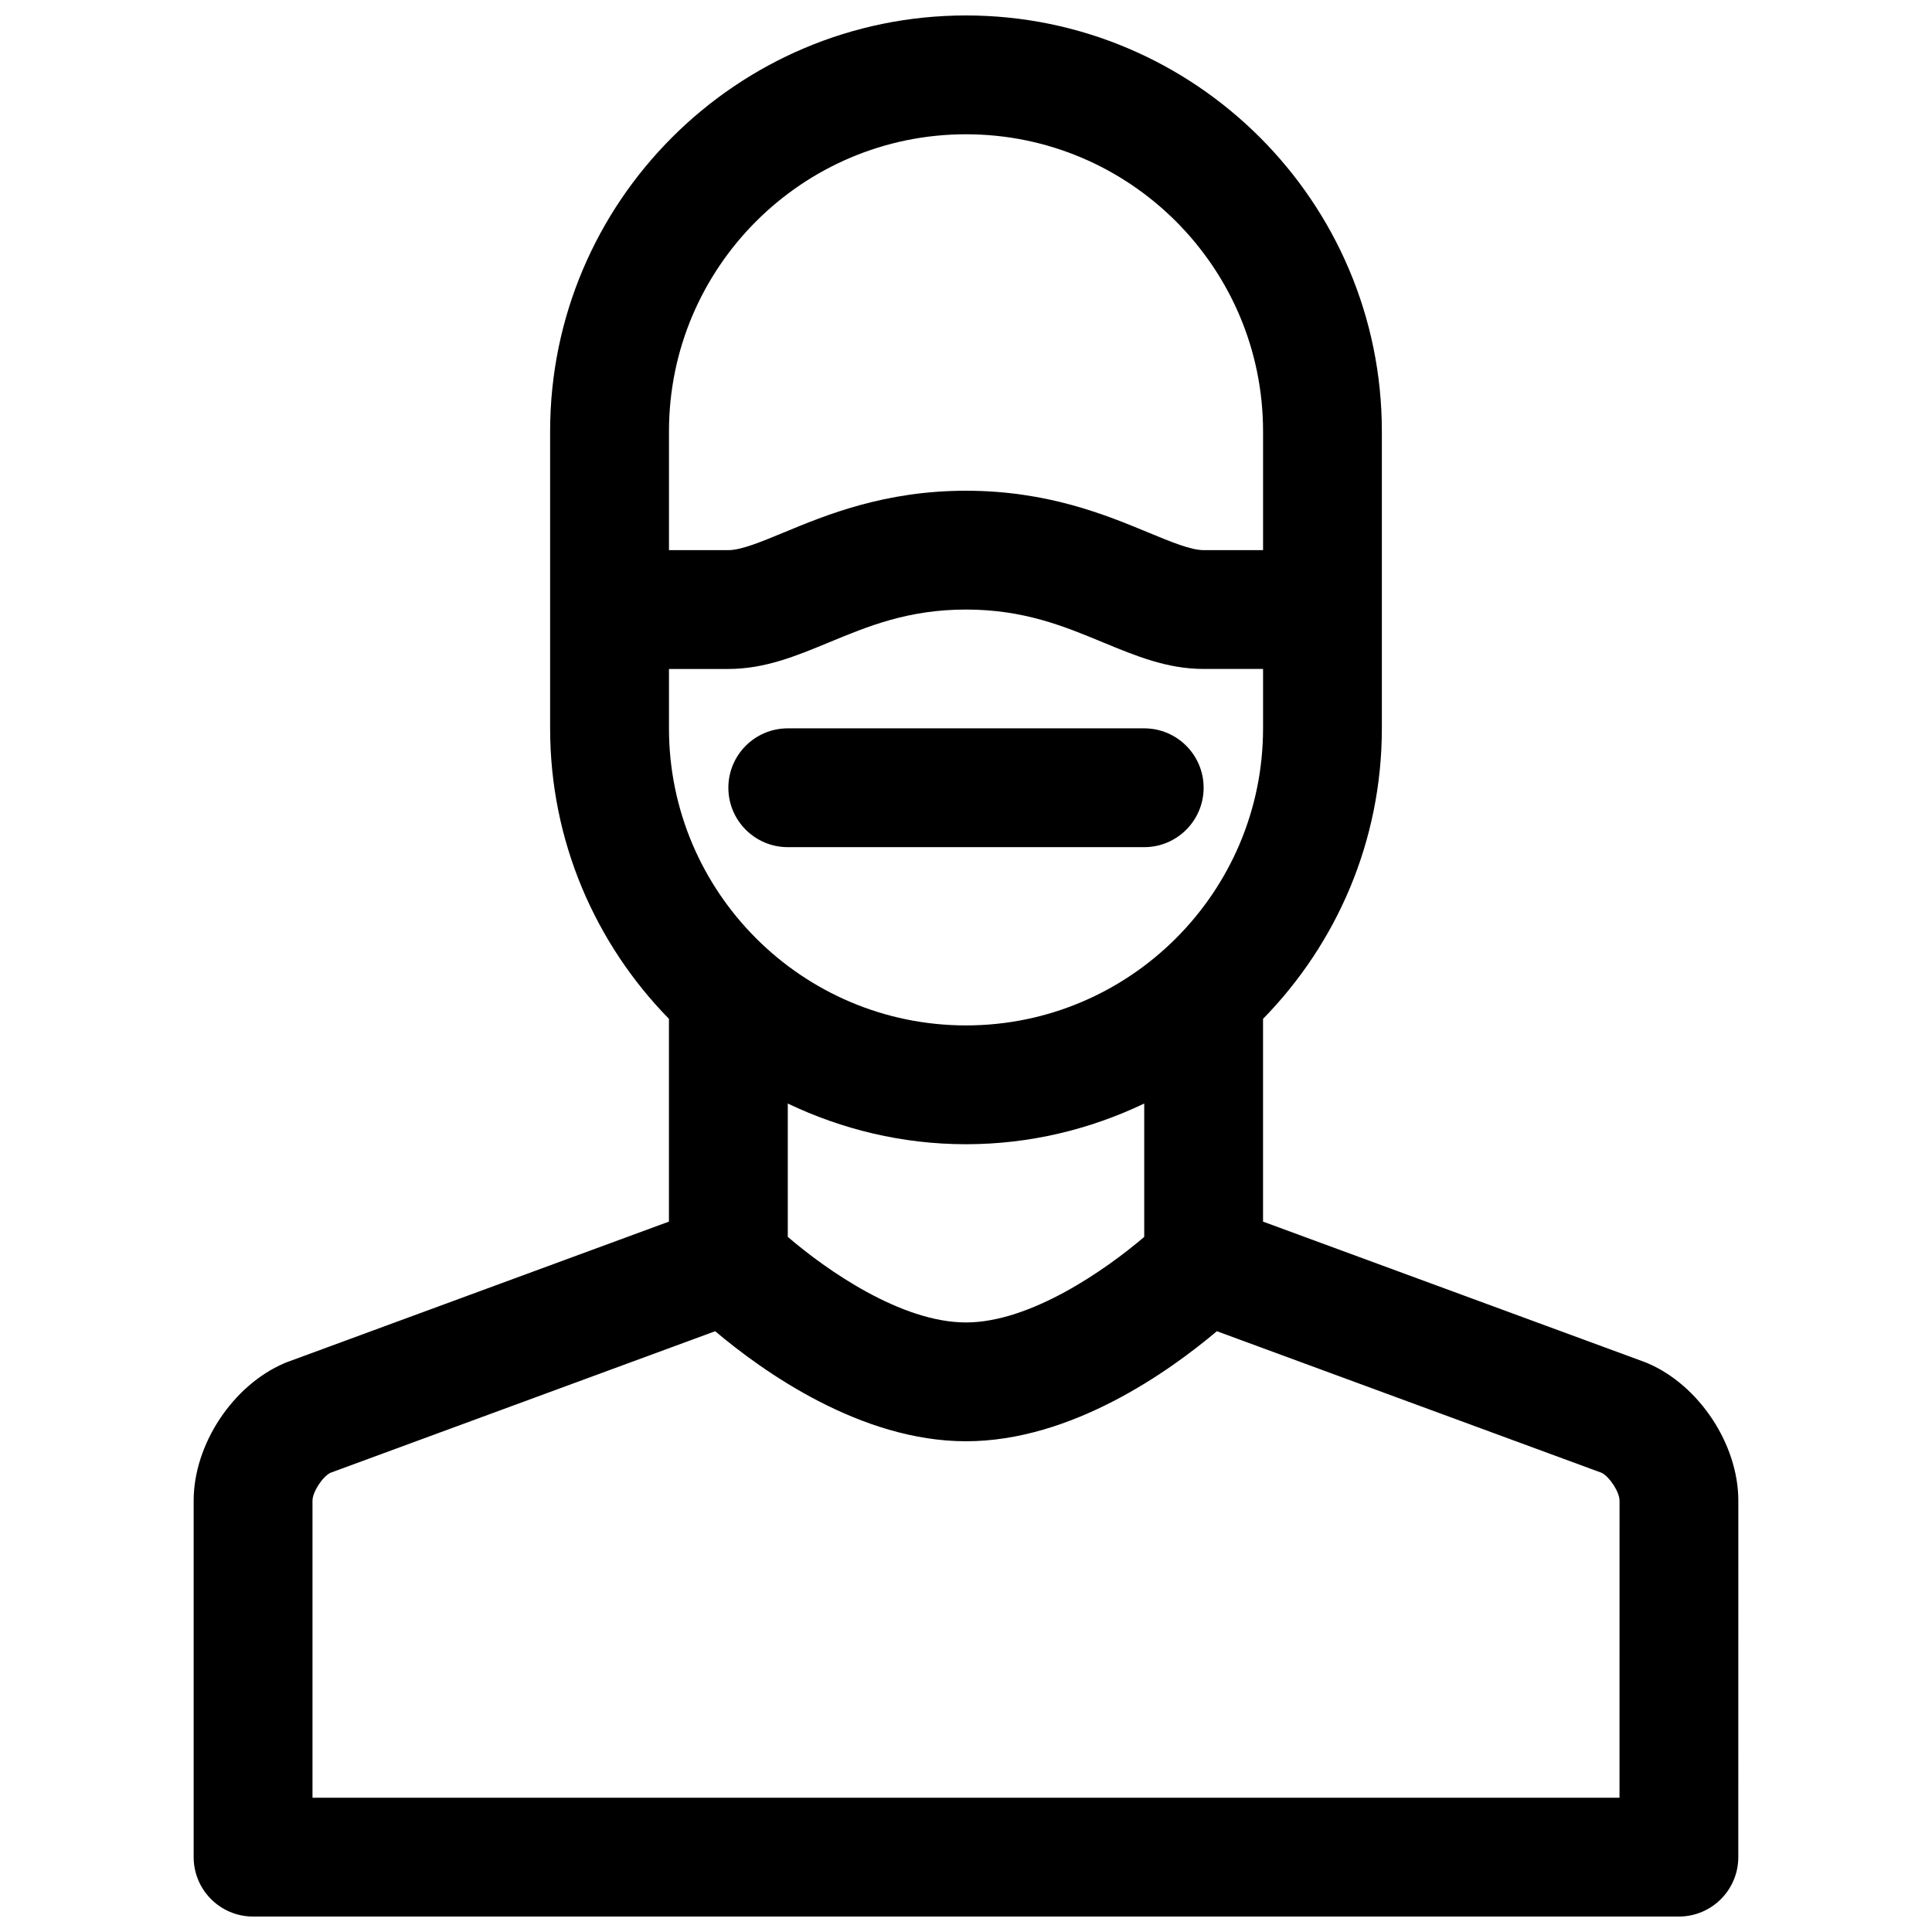<?xml version="1.0" encoding="UTF-8"?>
<!-- Uploaded to: SVG Repo, www.svgrepo.com, Generator: SVG Repo Mixer Tools -->
<svg width="800px" height="800px" version="1.1" viewBox="144 144 512 512" xmlns="http://www.w3.org/2000/svg">
 <defs>
  <clipPath id="a">
   <path d="m195 148.09h410v503.81h-410z"/>
  </clipPath>
 </defs>
 <g clip-path="url(#a)">
  <path d="m580.66 505.28c-0.25-0.109-0.504-0.203-0.762-0.309l-101.18-37.23v-53.734c19.453-19.883 31.488-47.043 31.488-76.98v-78.723c0-60.773-49.438-110.21-110.21-110.21-60.773 0-110.21 49.438-110.21 110.21v78.719c0 29.945 12.035 57.098 31.488 76.98v53.734l-101.18 37.234c-0.262 0.094-0.512 0.195-0.762 0.309-13.684 5.867-24.012 21.523-24.012 36.418v94.465c0 8.691 7.055 15.742 15.742 15.742h377.86c8.691 0 15.742-7.055 15.742-15.742l0.008-94.465c0-14.895-10.328-30.551-24.012-36.418zm-227.89-68.832c14.336 6.84 30.316 10.785 47.23 10.785 16.918 0 32.898-3.945 47.23-10.785v35.344c-10.086 8.621-30.09 22.672-47.227 22.672-17.176 0-36.961-13.863-47.23-22.68zm47.234-20.703c-43.406 0-78.719-35.312-78.719-78.719v-15.742h15.742c9.652 0 17.941-3.434 26.711-7.062 10.301-4.269 20.953-8.684 36.266-8.684s25.961 4.418 36.266 8.684c8.77 3.629 17.059 7.059 26.711 7.059h15.742v15.742c0 43.41-35.312 78.723-78.719 78.723zm0-236.16c43.406 0 78.719 35.312 78.719 78.719v31.488h-15.742c-3.394 0-8.613-2.164-14.656-4.668-11.285-4.676-26.746-11.074-48.32-11.074-21.578 0-37.039 6.398-48.32 11.074-6.047 2.504-11.266 4.668-14.656 4.668h-15.742v-31.488c-0.004-43.406 35.312-78.719 78.719-78.719zm173.18 440.83h-346.37v-78.719c0-2.281 2.59-6.273 4.715-7.375l102-37.535c12.582 10.629 38.523 29.164 66.477 29.164s53.891-18.539 66.473-29.164l102 37.535c2.125 1.102 4.715 5.09 4.715 7.375z"/>
 </g>
 <path d="m447.23 337.02h-94.465c-8.691 0-15.742 7.055-15.742 15.742 0 8.691 7.055 15.742 15.742 15.742h94.465c8.691 0 15.742-7.055 15.742-15.742 0.004-8.691-7.051-15.742-15.742-15.742z"/>
</svg>